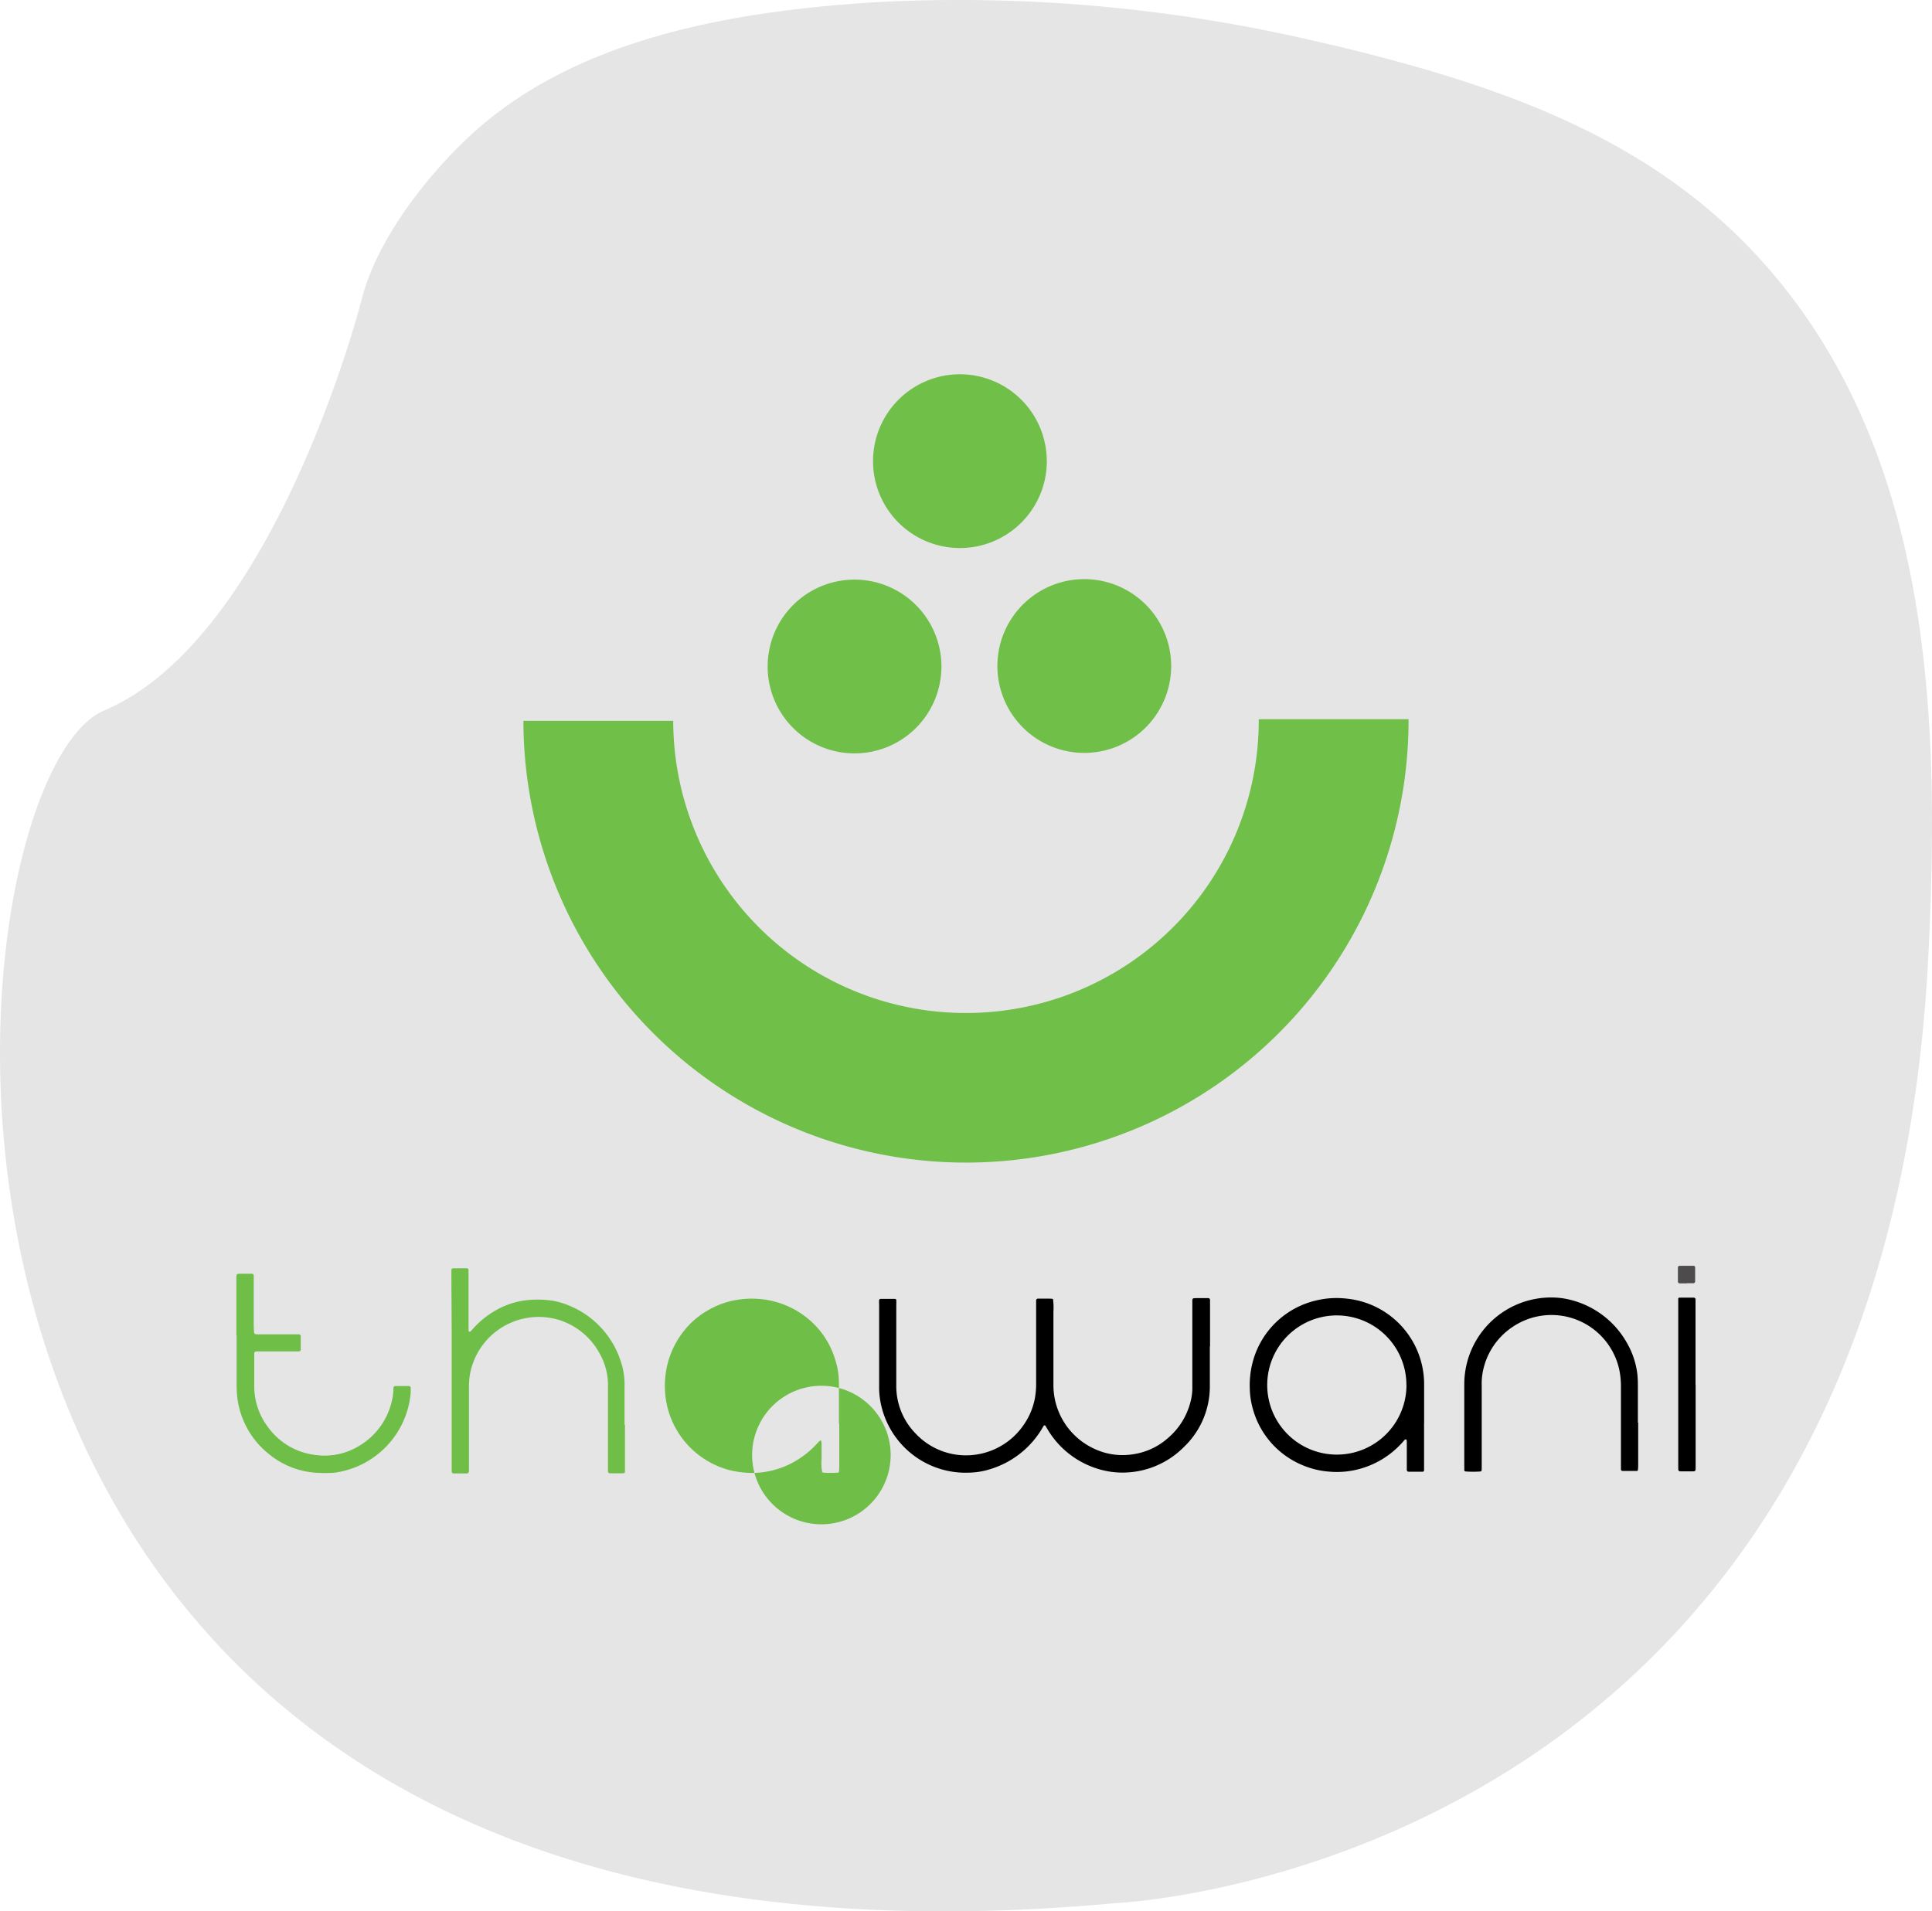 <svg xmlns="http://www.w3.org/2000/svg" width="92.854" height="91.869" viewBox="0 0 92.854 91.869">
  <g id="icon-thawany" transform="translate(-1589.999 -898.022)">
    <g id="Group_1756" data-name="Group 1756" transform="translate(116.999 105)">
      <path id="Path_1180" data-name="Path 1180" d="M533.044,501c-.64,12.689-4.161,21.844-8.847,28.446-11.549,16.272-30.172,17.045-30.172,17.045-25.364,2.357-39.521-6.013-46.839-17.045-10.761-16.22-6.737-38.191-1.819-40.271,8.263-3.5,12.395-19.8,12.395-19.8.785-3.1,3.647-6.611,6.046-8.566,5.035-4.1,12.127-5.247,18.385-5.666a75.1,75.1,0,0,1,21.224,1.818q1.885.421,3.74.918c7.911,2.117,14.8,5.143,19.711,11.949C533.279,478.707,533.578,490.382,533.044,501Z" transform="translate(1032.632 338)" fill="#e5e5e5"/>
    </g>
    <g id="Group_1" data-name="Group 1" transform="translate(1561.785 891.661)">
      <path id="Path_9" data-name="Path 9" d="M96.271,57.565A4.176,4.176,0,1,1,92.089,53.4,4.176,4.176,0,0,1,96.271,57.565Z" transform="translate(-22.811 -19.18)" fill="#6fbf49"/>
      <path id="Path_10" data-name="Path 10" d="M128.771,57.5a4.176,4.176,0,1,1-4.179-4.169A4.176,4.176,0,0,1,128.771,57.5Z" transform="translate(-44.269 -19.134)" fill="#6fbf49"/>
      <path id="Path_11" data-name="Path 11" d="M111.181,28.515A4.176,4.176,0,1,1,107,24.35a4.176,4.176,0,0,1,4.179,4.165Z" transform="translate(-32.656 0)" fill="#6fbf49"/>
      <path id="Path_12" data-name="Path 12" d="M74.669,87.27a14.062,14.062,0,0,1-14.1-14.042h-7.2a21.271,21.271,0,1,0,42.542-.078h-7.2A14.066,14.066,0,0,1,74.669,87.27Z" transform="translate(0 -32.22)" fill="#6fbf49"/>
    </g>
    <g id="thawany" transform="translate(1385.259 897.865)">
      <path id="Path_1" data-name="Path 1" d="M375.468,70.533v1.9a4.019,4.019,0,0,1-1.24,2.925,4.15,4.15,0,0,1-3.5,1.2,4.267,4.267,0,0,1-3.044-2.017l-.116-.194a.054.054,0,0,0-.088,0l-.071.123a4.383,4.383,0,0,1-2.54,1.972,3.511,3.511,0,0,1-.921.153,4.159,4.159,0,0,1-4.245-3.115,3.84,3.84,0,0,1-.129-.926V68.522a1.981,1.981,0,0,1,0-.226.075.075,0,0,1,.058-.05h.708a.06.06,0,0,1,.058.052,2.519,2.519,0,0,1,0,.254v3.892a3.257,3.257,0,0,0,.915,2.258,3.322,3.322,0,0,0,1.862,1.014,3.36,3.36,0,0,0,3.378-1.462,3.306,3.306,0,0,0,.5-1.195,3.832,3.832,0,0,0,.067-.734v-4a.086.086,0,0,1,.086-.093h.112c.521,0,.607,0,.614.03a3.045,3.045,0,0,1,.019.594V72.3a3.487,3.487,0,0,0,.073.79,3.367,3.367,0,0,0,1.8,2.316,3.19,3.19,0,0,0,1.894.316,3.229,3.229,0,0,0,1.733-.784,3.365,3.365,0,0,0,1.076-1.7,2.726,2.726,0,0,0,.1-.646c0-.133,0-.265,0-.4v-3.72c0-.269-.03-.263.26-.263h.491c.069,0,.1.032.1.108s0,.153,0,.228v1.987Z" transform="translate(-112.582 -5.658)"/>
      <path id="Path_2" data-name="Path 2" d="M450.745,74.2v2.271c0,.017-.039.052-.06.052H450a.086.086,0,0,1-.084-.093v-1.3a.522.522,0,0,0-.013-.14.034.034,0,0,0-.017-.017.075.075,0,0,0-.05,0,.387.387,0,0,0-.06.058c-.032.037-.062.073-.095.108a4.251,4.251,0,0,1-2.107,1.268,4.12,4.12,0,0,1-1.378.112,4.036,4.036,0,0,1-1.264-.3,4.1,4.1,0,0,1-2.411-2.7,3.856,3.856,0,0,1-.151-.979,4.348,4.348,0,0,1,.17-1.4,4.114,4.114,0,0,1,3.014-2.848A4.174,4.174,0,0,1,447,68.2a4.135,4.135,0,0,1,3.748,4.137v1.873Zm-.848-1.845A3.345,3.345,0,1,0,446.55,75.7,3.345,3.345,0,0,0,449.9,72.356Z" transform="translate(-177.563 -5.628)"/>
      <path id="Path_3" data-name="Path 3" d="M320.158,74.335V76.38a2.468,2.468,0,0,1-.011.254c0,.022-.034.041-.054.06s-.017,0-.026,0h-.084c-.519.013-.626,0-.646-.037a2.291,2.291,0,0,1-.028-.618V75.3a.61.61,0,0,0-.019-.14.069.069,0,0,0-.047-.017,1.434,1.434,0,0,0-.142.138,4.394,4.394,0,0,1-.861.734,4.148,4.148,0,0,1-1.6.629,3.9,3.9,0,0,1-1.076.037,4.95,4.95,0,0,1-.59-.093,4.159,4.159,0,0,1-3.195-4.075,4.2,4.2,0,0,1,.982-2.721,3.9,3.9,0,0,1,1.035-.876,3.987,3.987,0,0,1,1.427-.53,4.417,4.417,0,0,1,1.272-.028,4.2,4.2,0,0,1,1.959.773,4.058,4.058,0,0,1,1.507,2.114,3.679,3.679,0,0,1,.181,1.089v1.987Zm-.861-1.823a3.329,3.329,0,1,0,.006,0Z" transform="translate(-75.083 -5.749)" fill="#6ebe48"/>
      <path id="Path_4" data-name="Path 4" d="M272.467,69.057v2.271a.084.084,0,0,1-.077.067h-.646a.09.09,0,0,1-.093-.088c0-.093,0-.187,0-.282V67.107a3.057,3.057,0,0,0-.37-1.414,3.371,3.371,0,0,0-1.856-1.627A3.356,3.356,0,0,0,265,66.747a3.909,3.909,0,0,0-.03.594V71.2a.606.606,0,0,1-.011.14c0,.024-.032.041-.052.06a.054.054,0,0,1-.028,0h-.646a.088.088,0,0,1-.093-.086V65.129c0-1.076-.011-2.153-.015-3.229v-.284a.084.084,0,0,1,.071-.075h.68a.086.086,0,0,1,.073.073v2.9a.082.082,0,0,0,.03.073.067.067,0,0,0,.075-.019c.039-.043.078-.084.114-.127a4.374,4.374,0,0,1,1.126-.9,3.832,3.832,0,0,1,1.589-.48,4.794,4.794,0,0,1,.766,0,3.472,3.472,0,0,1,1.046.237,4.327,4.327,0,0,1,2.581,2.747,3.432,3.432,0,0,1,.172,1.115v1.9Z" transform="translate(-37.691 -0.424)" fill="#6ebe48"/>
      <path id="Path_5" data-name="Path 5" d="M498.607,74.078v2.071a2.007,2.007,0,0,1-.015.215c0,.013-.022.026-.037.037a.054.054,0,0,1-.026,0h-.682a.077.077,0,0,1-.069-.073V72.352a3.874,3.874,0,0,0-.08-.818,3.335,3.335,0,0,0-5.134-2.051,3.345,3.345,0,0,0-1.455,2.338,3.017,3.017,0,0,0-.022.482v3.976a.5.5,0,0,1-.011.112.063.063,0,0,1-.039.034,4.669,4.669,0,0,1-.736,0,.06.06,0,0,1-.052-.058V72.22a4.172,4.172,0,0,1,4.682-4.125,4.305,4.305,0,0,1,3.136,2.153,3.99,3.99,0,0,1,.493,1.44,4.974,4.974,0,0,1,.032.594v1.791Z" transform="translate(-215.134 -5.544)"/>
      <path id="Path_6" data-name="Path 6" d="M216.1,65.756v-2.73c0-.28,0-.267.263-.267h.482a.088.088,0,0,1,.09.088v2.243c0,.151,0,.3.013.454,0,.086.039.123.116.127h2.045a.093.093,0,0,1,.086.093v.646a.086.086,0,0,1-.093.084h-2.067c-.026,0-.073.052-.075.077s0,.093,0,.14v1.5a3.229,3.229,0,0,0,.646,1.9,3.276,3.276,0,0,0,2.191,1.345A3.2,3.2,0,0,0,222.056,71a3.371,3.371,0,0,0,1.507-2.086,2.347,2.347,0,0,0,.082-.562,1.026,1.026,0,0,1,.013-.14c0-.032.034-.043.058-.054a.067.067,0,0,1,.028,0h.646a.088.088,0,0,1,.09.088c0,.114,0,.228-.011.34a4.245,4.245,0,0,1-3.582,3.726,2.011,2.011,0,0,1-.226.022c-.17,0-.34.013-.51,0a3.98,3.98,0,0,1-2.463-.889,4.09,4.09,0,0,1-1.533-2.663,4.851,4.851,0,0,1-.043-.708V65.715Z" transform="translate(0 -1.381)" fill="#6ebe48"/>
      <path id="Path_7" data-name="Path 7" d="M538.836,72.254v3.918c0,.28.019.263-.258.263H538.1c-.065,0-.1-.039-.1-.11s0-.131,0-.2v-8c0-.015.024-.028.039-.039a.05.05,0,0,1,.026,0h.682a.082.082,0,0,1,.084.09v4.088Z" transform="translate(-252.602 -5.558)"/>
      <path id="Path_8" data-name="Path 8" d="M538.368,61.842h-.312c-.09,0-.116-.026-.116-.118v-.6c0-.073,0-.127.112-.127h.646a.082.082,0,0,1,.071.075v.68a.09.09,0,0,1-.1.082h-.312Z" transform="translate(-252.558)" fill="#4d4b4c"/>
    </g>
  </g>
</svg>
